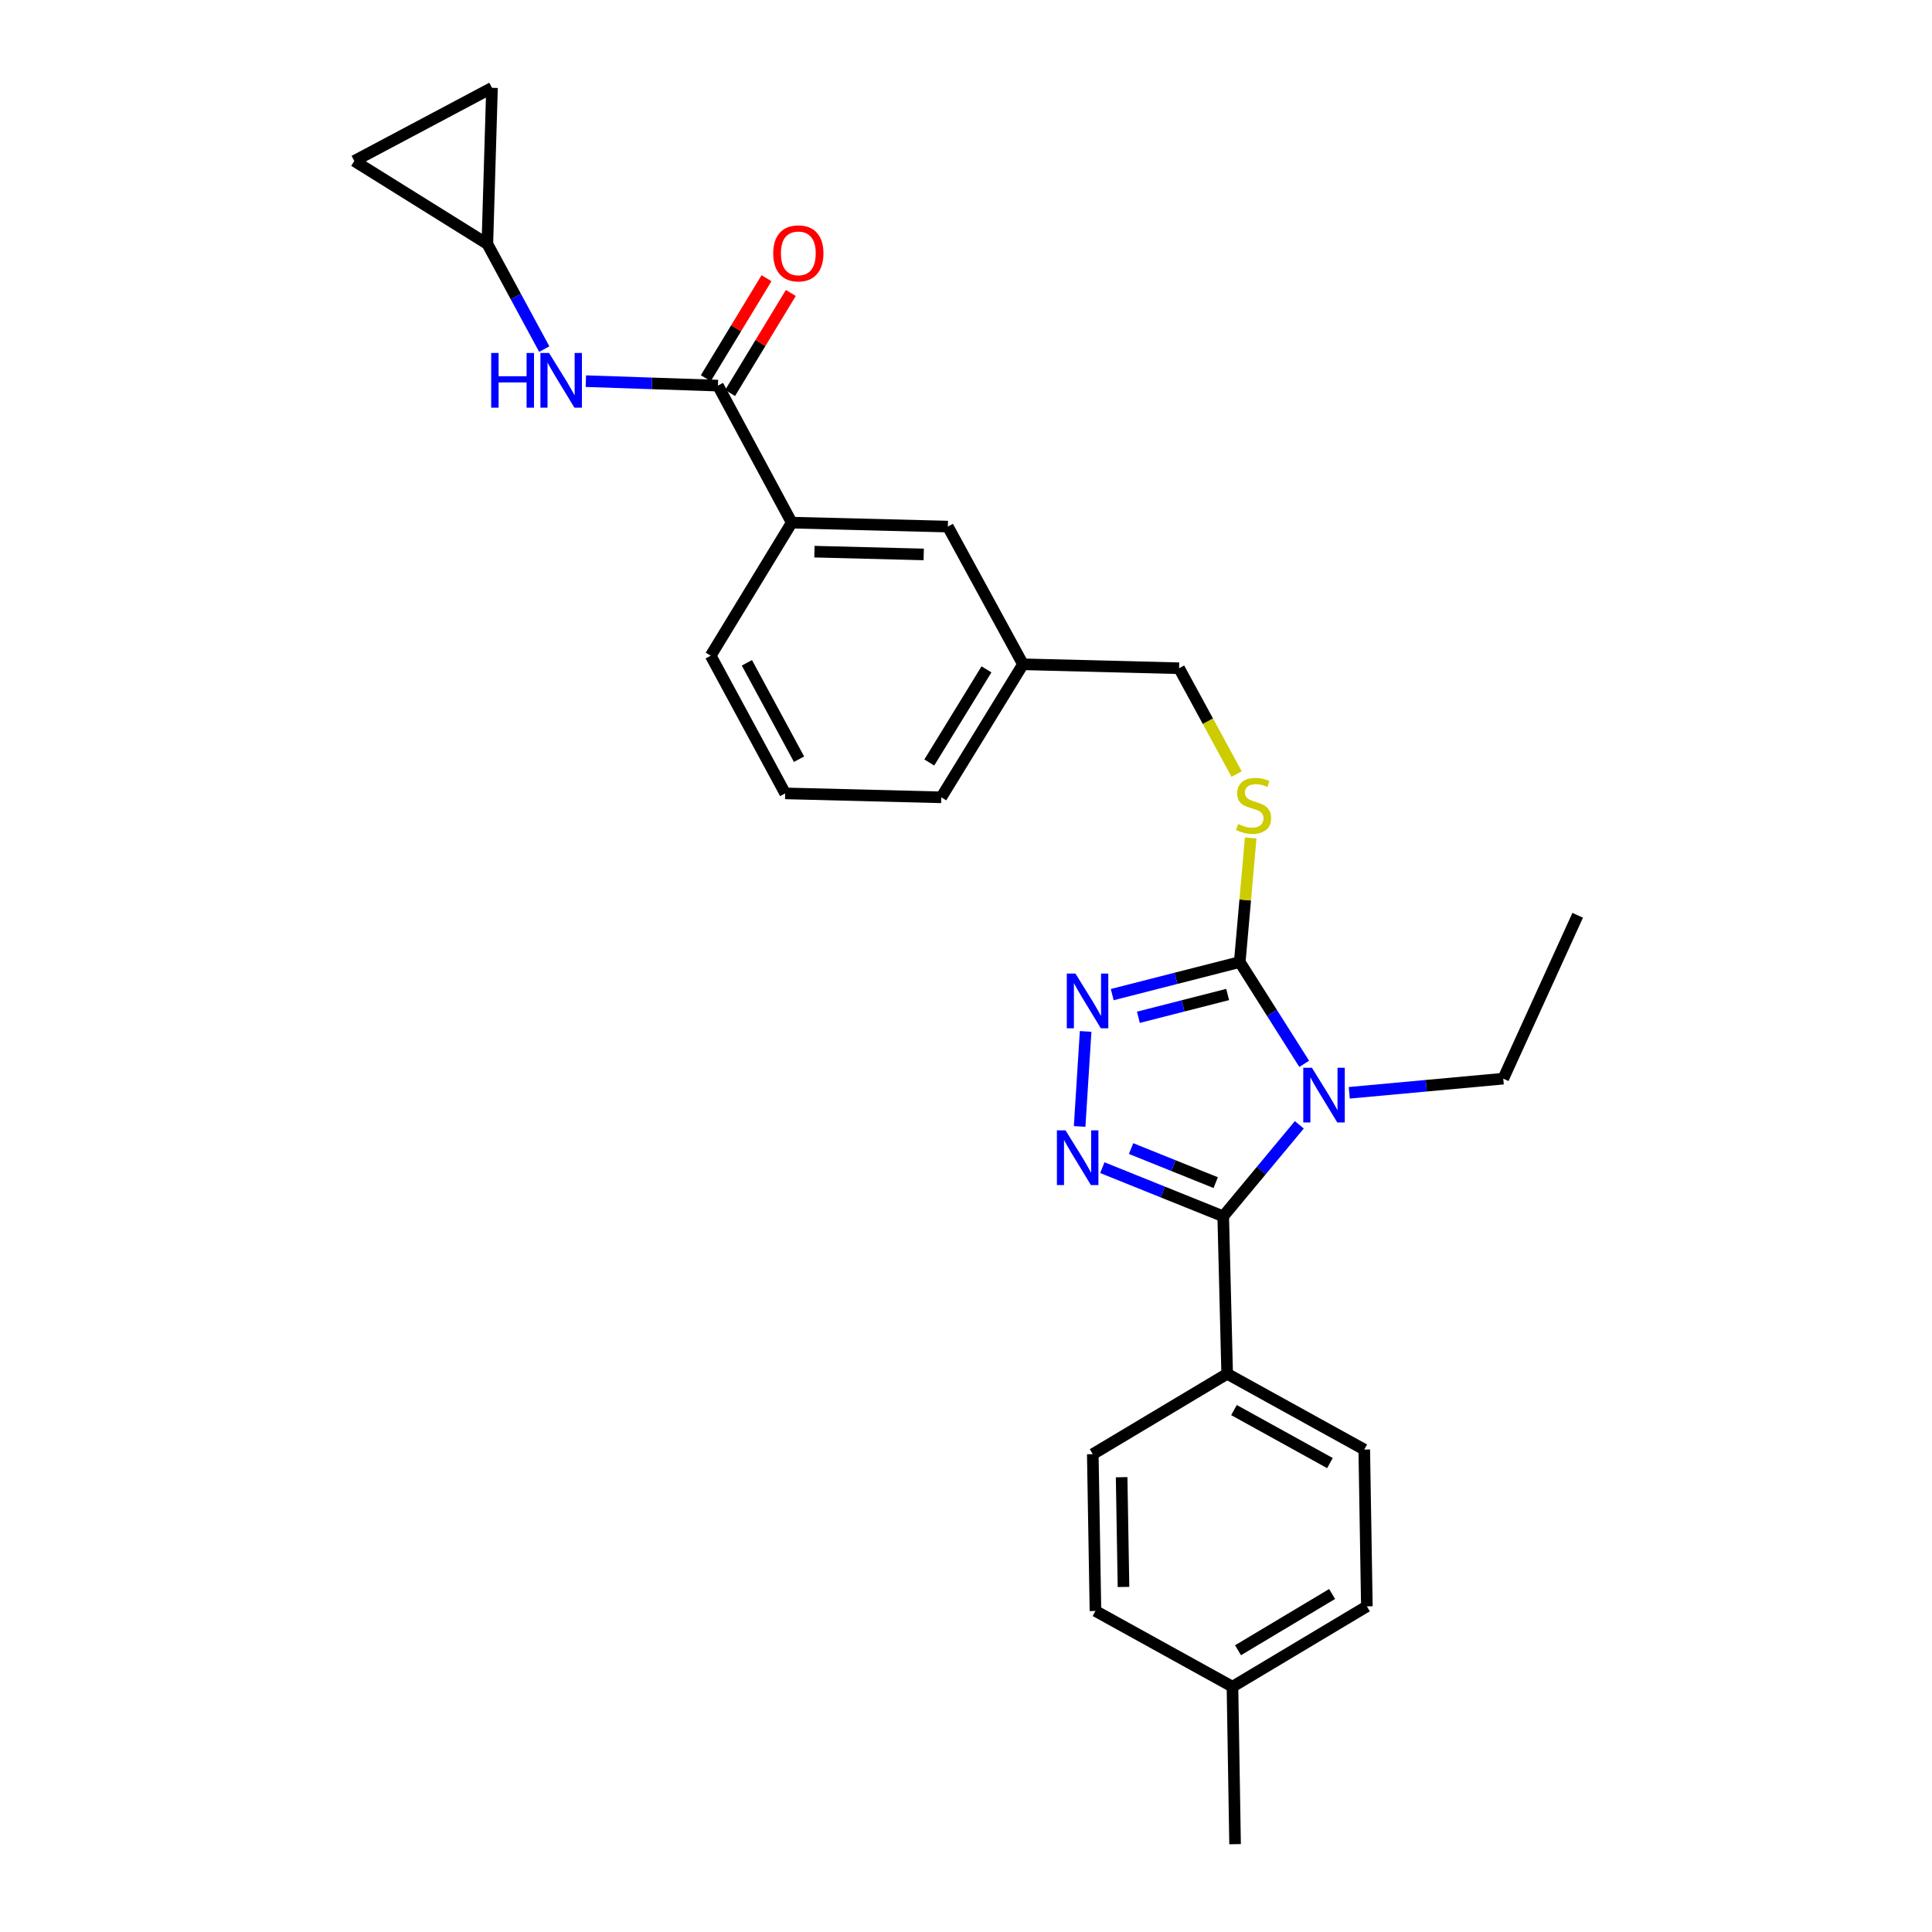 <?xml version='1.0' encoding='iso-8859-1'?>
<svg version='1.1' baseProfile='full'
              xmlns='http://www.w3.org/2000/svg'
                      xmlns:rdkit='http://www.rdkit.org/xml'
                      xmlns:xlink='http://www.w3.org/1999/xlink'
                  xml:space='preserve'
width='1000px' height='1000px' viewBox='0 0 1000 1000'>
<!-- END OF HEADER -->
<rect style='opacity:1.0;fill:#FFFFFF;stroke:none' width='1000' height='1000' x='0' y='0'> </rect>
<path class='bond-0' d='M 672.531,582.201 L 652.834,605.885' style='fill:none;fill-rule:evenodd;stroke:#0000FF;stroke-width:6px;stroke-linecap:butt;stroke-linejoin:miter;stroke-opacity:1' />
<path class='bond-0' d='M 652.834,605.885 L 633.136,629.57' style='fill:none;fill-rule:evenodd;stroke:#000000;stroke-width:6px;stroke-linecap:butt;stroke-linejoin:miter;stroke-opacity:1' />
<path class='bond-2' d='M 675.054,550.636 L 658.373,524.295' style='fill:none;fill-rule:evenodd;stroke:#0000FF;stroke-width:6px;stroke-linecap:butt;stroke-linejoin:miter;stroke-opacity:1' />
<path class='bond-2' d='M 658.373,524.295 L 641.693,497.955' style='fill:none;fill-rule:evenodd;stroke:#000000;stroke-width:6px;stroke-linecap:butt;stroke-linejoin:miter;stroke-opacity:1' />
<path class='bond-14' d='M 698.38,565.633 L 738.233,561.972' style='fill:none;fill-rule:evenodd;stroke:#0000FF;stroke-width:6px;stroke-linecap:butt;stroke-linejoin:miter;stroke-opacity:1' />
<path class='bond-14' d='M 738.233,561.972 L 778.085,558.31' style='fill:none;fill-rule:evenodd;stroke:#000000;stroke-width:6px;stroke-linecap:butt;stroke-linejoin:miter;stroke-opacity:1' />
<path class='bond-1' d='M 633.136,629.57 L 601.851,616.974' style='fill:none;fill-rule:evenodd;stroke:#000000;stroke-width:6px;stroke-linecap:butt;stroke-linejoin:miter;stroke-opacity:1' />
<path class='bond-1' d='M 601.851,616.974 L 570.565,604.378' style='fill:none;fill-rule:evenodd;stroke:#0000FF;stroke-width:6px;stroke-linecap:butt;stroke-linejoin:miter;stroke-opacity:1' />
<path class='bond-1' d='M 629.25,612.132 L 607.35,603.315' style='fill:none;fill-rule:evenodd;stroke:#000000;stroke-width:6px;stroke-linecap:butt;stroke-linejoin:miter;stroke-opacity:1' />
<path class='bond-1' d='M 607.35,603.315 L 585.45,594.498' style='fill:none;fill-rule:evenodd;stroke:#0000FF;stroke-width:6px;stroke-linecap:butt;stroke-linejoin:miter;stroke-opacity:1' />
<path class='bond-7' d='M 633.136,629.57 L 635.182,711.08' style='fill:none;fill-rule:evenodd;stroke:#000000;stroke-width:6px;stroke-linecap:butt;stroke-linejoin:miter;stroke-opacity:1' />
<path class='bond-27' d='M 558.816,583.044 L 561.92,533.858' style='fill:none;fill-rule:evenodd;stroke:#0000FF;stroke-width:6px;stroke-linecap:butt;stroke-linejoin:miter;stroke-opacity:1' />
<path class='bond-3' d='M 641.693,497.955 L 608.691,506.382' style='fill:none;fill-rule:evenodd;stroke:#000000;stroke-width:6px;stroke-linecap:butt;stroke-linejoin:miter;stroke-opacity:1' />
<path class='bond-3' d='M 608.691,506.382 L 575.688,514.809' style='fill:none;fill-rule:evenodd;stroke:#0000FF;stroke-width:6px;stroke-linecap:butt;stroke-linejoin:miter;stroke-opacity:1' />
<path class='bond-3' d='M 635.435,514.75 L 612.334,520.649' style='fill:none;fill-rule:evenodd;stroke:#000000;stroke-width:6px;stroke-linecap:butt;stroke-linejoin:miter;stroke-opacity:1' />
<path class='bond-3' d='M 612.334,520.649 L 589.232,526.548' style='fill:none;fill-rule:evenodd;stroke:#0000FF;stroke-width:6px;stroke-linecap:butt;stroke-linejoin:miter;stroke-opacity:1' />
<path class='bond-6' d='M 641.693,497.955 L 644.526,465.83' style='fill:none;fill-rule:evenodd;stroke:#000000;stroke-width:6px;stroke-linecap:butt;stroke-linejoin:miter;stroke-opacity:1' />
<path class='bond-6' d='M 644.526,465.83 L 647.359,433.706' style='fill:none;fill-rule:evenodd;stroke:#CCCC00;stroke-width:6px;stroke-linecap:butt;stroke-linejoin:miter;stroke-opacity:1' />
<path class='bond-4' d='M 371.608,199.59 L 409.803,270.514' style='fill:none;fill-rule:evenodd;stroke:#000000;stroke-width:6px;stroke-linecap:butt;stroke-linejoin:miter;stroke-opacity:1' />
<path class='bond-5' d='M 371.608,199.59 L 337.418,198.439' style='fill:none;fill-rule:evenodd;stroke:#000000;stroke-width:6px;stroke-linecap:butt;stroke-linejoin:miter;stroke-opacity:1' />
<path class='bond-5' d='M 337.418,198.439 L 303.228,197.288' style='fill:none;fill-rule:evenodd;stroke:#0000FF;stroke-width:6px;stroke-linecap:butt;stroke-linejoin:miter;stroke-opacity:1' />
<path class='bond-12' d='M 377.902,203.411 L 393.616,177.525' style='fill:none;fill-rule:evenodd;stroke:#000000;stroke-width:6px;stroke-linecap:butt;stroke-linejoin:miter;stroke-opacity:1' />
<path class='bond-12' d='M 393.616,177.525 L 409.33,151.639' style='fill:none;fill-rule:evenodd;stroke:#FF0000;stroke-width:6px;stroke-linecap:butt;stroke-linejoin:miter;stroke-opacity:1' />
<path class='bond-12' d='M 365.315,195.77 L 381.029,169.884' style='fill:none;fill-rule:evenodd;stroke:#000000;stroke-width:6px;stroke-linecap:butt;stroke-linejoin:miter;stroke-opacity:1' />
<path class='bond-12' d='M 381.029,169.884 L 396.743,143.998' style='fill:none;fill-rule:evenodd;stroke:#FF0000;stroke-width:6px;stroke-linecap:butt;stroke-linejoin:miter;stroke-opacity:1' />
<path class='bond-8' d='M 281.71,180.691 L 266.983,153.476' style='fill:none;fill-rule:evenodd;stroke:#0000FF;stroke-width:6px;stroke-linecap:butt;stroke-linejoin:miter;stroke-opacity:1' />
<path class='bond-8' d='M 266.983,153.476 L 252.256,126.261' style='fill:none;fill-rule:evenodd;stroke:#000000;stroke-width:6px;stroke-linecap:butt;stroke-linejoin:miter;stroke-opacity:1' />
<path class='bond-17' d='M 640.077,400.651 L 625.187,373.266' style='fill:none;fill-rule:evenodd;stroke:#CCCC00;stroke-width:6px;stroke-linecap:butt;stroke-linejoin:miter;stroke-opacity:1' />
<path class='bond-17' d='M 625.187,373.266 L 610.297,345.881' style='fill:none;fill-rule:evenodd;stroke:#000000;stroke-width:6px;stroke-linecap:butt;stroke-linejoin:miter;stroke-opacity:1' />
<path class='bond-15' d='M 635.182,711.08 L 706.139,750.28' style='fill:none;fill-rule:evenodd;stroke:#000000;stroke-width:6px;stroke-linecap:butt;stroke-linejoin:miter;stroke-opacity:1' />
<path class='bond-15' d='M 638.705,729.848 L 688.375,757.289' style='fill:none;fill-rule:evenodd;stroke:#000000;stroke-width:6px;stroke-linecap:butt;stroke-linejoin:miter;stroke-opacity:1' />
<path class='bond-16' d='M 635.182,711.08 L 565.623,752.669' style='fill:none;fill-rule:evenodd;stroke:#000000;stroke-width:6px;stroke-linecap:butt;stroke-linejoin:miter;stroke-opacity:1' />
<path class='bond-10' d='M 252.256,126.261 L 183.385,83.314' style='fill:none;fill-rule:evenodd;stroke:#000000;stroke-width:6px;stroke-linecap:butt;stroke-linejoin:miter;stroke-opacity:1' />
<path class='bond-11' d='M 252.256,126.261 L 254.661,45.455' style='fill:none;fill-rule:evenodd;stroke:#000000;stroke-width:6px;stroke-linecap:butt;stroke-linejoin:miter;stroke-opacity:1' />
<path class='bond-9' d='M 409.803,270.514 L 490.609,272.56' style='fill:none;fill-rule:evenodd;stroke:#000000;stroke-width:6px;stroke-linecap:butt;stroke-linejoin:miter;stroke-opacity:1' />
<path class='bond-9' d='M 421.551,285.541 L 478.115,286.973' style='fill:none;fill-rule:evenodd;stroke:#000000;stroke-width:6px;stroke-linecap:butt;stroke-linejoin:miter;stroke-opacity:1' />
<path class='bond-22' d='M 409.803,270.514 L 367.853,339.385' style='fill:none;fill-rule:evenodd;stroke:#000000;stroke-width:6px;stroke-linecap:butt;stroke-linejoin:miter;stroke-opacity:1' />
<path class='bond-30' d='M 183.385,83.314 L 254.661,45.455' style='fill:none;fill-rule:evenodd;stroke:#000000;stroke-width:6px;stroke-linecap:butt;stroke-linejoin:miter;stroke-opacity:1' />
<path class='bond-13' d='M 490.609,272.56 L 529.49,343.836' style='fill:none;fill-rule:evenodd;stroke:#000000;stroke-width:6px;stroke-linecap:butt;stroke-linejoin:miter;stroke-opacity:1' />
<path class='bond-26' d='M 778.085,558.31 L 816.615,473.749' style='fill:none;fill-rule:evenodd;stroke:#000000;stroke-width:6px;stroke-linecap:butt;stroke-linejoin:miter;stroke-opacity:1' />
<path class='bond-19' d='M 706.139,750.28 L 707.488,831.446' style='fill:none;fill-rule:evenodd;stroke:#000000;stroke-width:6px;stroke-linecap:butt;stroke-linejoin:miter;stroke-opacity:1' />
<path class='bond-20' d='M 565.623,752.669 L 567.006,833.835' style='fill:none;fill-rule:evenodd;stroke:#000000;stroke-width:6px;stroke-linecap:butt;stroke-linejoin:miter;stroke-opacity:1' />
<path class='bond-20' d='M 580.553,764.593 L 581.521,821.409' style='fill:none;fill-rule:evenodd;stroke:#000000;stroke-width:6px;stroke-linecap:butt;stroke-linejoin:miter;stroke-opacity:1' />
<path class='bond-18' d='M 610.297,345.881 L 529.49,343.836' style='fill:none;fill-rule:evenodd;stroke:#000000;stroke-width:6px;stroke-linecap:butt;stroke-linejoin:miter;stroke-opacity:1' />
<path class='bond-24' d='M 529.49,343.836 L 487.206,412.698' style='fill:none;fill-rule:evenodd;stroke:#000000;stroke-width:6px;stroke-linecap:butt;stroke-linejoin:miter;stroke-opacity:1' />
<path class='bond-24' d='M 510.6,346.46 L 481.001,394.664' style='fill:none;fill-rule:evenodd;stroke:#000000;stroke-width:6px;stroke-linecap:butt;stroke-linejoin:miter;stroke-opacity:1' />
<path class='bond-21' d='M 707.488,831.446 L 637.922,873.036' style='fill:none;fill-rule:evenodd;stroke:#000000;stroke-width:6px;stroke-linecap:butt;stroke-linejoin:miter;stroke-opacity:1' />
<path class='bond-21' d='M 689.498,825.046 L 640.801,854.159' style='fill:none;fill-rule:evenodd;stroke:#000000;stroke-width:6px;stroke-linecap:butt;stroke-linejoin:miter;stroke-opacity:1' />
<path class='bond-28' d='M 567.006,833.835 L 637.922,873.036' style='fill:none;fill-rule:evenodd;stroke:#000000;stroke-width:6px;stroke-linecap:butt;stroke-linejoin:miter;stroke-opacity:1' />
<path class='bond-25' d='M 637.922,873.036 L 639.272,954.545' style='fill:none;fill-rule:evenodd;stroke:#000000;stroke-width:6px;stroke-linecap:butt;stroke-linejoin:miter;stroke-opacity:1' />
<path class='bond-29' d='M 367.853,339.385 L 406.408,410.653' style='fill:none;fill-rule:evenodd;stroke:#000000;stroke-width:6px;stroke-linecap:butt;stroke-linejoin:miter;stroke-opacity:1' />
<path class='bond-29' d='M 386.588,343.069 L 413.576,392.957' style='fill:none;fill-rule:evenodd;stroke:#000000;stroke-width:6px;stroke-linecap:butt;stroke-linejoin:miter;stroke-opacity:1' />
<path class='bond-23' d='M 406.408,410.653 L 487.206,412.698' style='fill:none;fill-rule:evenodd;stroke:#000000;stroke-width:6px;stroke-linecap:butt;stroke-linejoin:miter;stroke-opacity:1' />
<path  class='atom-0' d='M 679.051 552.674
L 688.331 567.674
Q 689.251 569.154, 690.731 571.834
Q 692.211 574.514, 692.291 574.674
L 692.291 552.674
L 696.051 552.674
L 696.051 580.994
L 692.171 580.994
L 682.211 564.594
Q 681.051 562.674, 679.811 560.474
Q 678.611 558.274, 678.251 557.594
L 678.251 580.994
L 674.571 580.994
L 674.571 552.674
L 679.051 552.674
' fill='#0000FF'/>
<path  class='atom-2' d='M 551.535 585.077
L 560.815 600.077
Q 561.735 601.557, 563.215 604.237
Q 564.695 606.917, 564.775 607.077
L 564.775 585.077
L 568.535 585.077
L 568.535 613.397
L 564.655 613.397
L 554.695 596.997
Q 553.535 595.077, 552.295 592.877
Q 551.095 590.677, 550.735 589.997
L 550.735 613.397
L 547.055 613.397
L 547.055 585.077
L 551.535 585.077
' fill='#0000FF'/>
<path  class='atom-4' d='M 556.656 503.911
L 565.936 518.911
Q 566.856 520.391, 568.336 523.071
Q 569.816 525.751, 569.896 525.911
L 569.896 503.911
L 573.656 503.911
L 573.656 532.231
L 569.776 532.231
L 559.816 515.831
Q 558.656 513.911, 557.416 511.711
Q 556.216 509.511, 555.856 508.831
L 555.856 532.231
L 552.176 532.231
L 552.176 503.911
L 556.656 503.911
' fill='#0000FF'/>
<path  class='atom-6' d='M 254.238 182.698
L 258.078 182.698
L 258.078 194.738
L 272.558 194.738
L 272.558 182.698
L 276.398 182.698
L 276.398 211.018
L 272.558 211.018
L 272.558 197.938
L 258.078 197.938
L 258.078 211.018
L 254.238 211.018
L 254.238 182.698
' fill='#0000FF'/>
<path  class='atom-6' d='M 284.198 182.698
L 293.478 197.698
Q 294.398 199.178, 295.878 201.858
Q 297.358 204.538, 297.438 204.698
L 297.438 182.698
L 301.198 182.698
L 301.198 211.018
L 297.318 211.018
L 287.358 194.618
Q 286.198 192.698, 284.958 190.498
Q 283.758 188.298, 283.398 187.618
L 283.398 211.018
L 279.718 211.018
L 279.718 182.698
L 284.198 182.698
' fill='#0000FF'/>
<path  class='atom-7' d='M 640.851 426.509
Q 641.171 426.629, 642.491 427.189
Q 643.811 427.749, 645.251 428.109
Q 646.731 428.429, 648.171 428.429
Q 650.851 428.429, 652.411 427.149
Q 653.971 425.829, 653.971 423.549
Q 653.971 421.989, 653.171 421.029
Q 652.411 420.069, 651.211 419.549
Q 650.011 419.029, 648.011 418.429
Q 645.491 417.669, 643.971 416.949
Q 642.491 416.229, 641.411 414.709
Q 640.371 413.189, 640.371 410.629
Q 640.371 407.069, 642.771 404.869
Q 645.211 402.669, 650.011 402.669
Q 653.291 402.669, 657.011 404.229
L 656.091 407.309
Q 652.691 405.909, 650.131 405.909
Q 647.371 405.909, 645.851 407.069
Q 644.331 408.189, 644.371 410.149
Q 644.371 411.669, 645.131 412.589
Q 645.931 413.509, 647.051 414.029
Q 648.211 414.549, 650.131 415.149
Q 652.691 415.949, 654.211 416.749
Q 655.731 417.549, 656.811 419.189
Q 657.931 420.789, 657.931 423.549
Q 657.931 427.469, 655.291 429.589
Q 652.691 431.669, 648.331 431.669
Q 645.811 431.669, 643.891 431.109
Q 642.011 430.589, 639.771 429.669
L 640.851 426.509
' fill='#CCCC00'/>
<path  class='atom-13' d='M 400.214 131.135
Q 400.214 124.335, 403.574 120.535
Q 406.934 116.735, 413.214 116.735
Q 419.494 116.735, 422.854 120.535
Q 426.214 124.335, 426.214 131.135
Q 426.214 138.015, 422.814 141.935
Q 419.414 145.815, 413.214 145.815
Q 406.974 145.815, 403.574 141.935
Q 400.214 138.055, 400.214 131.135
M 413.214 142.615
Q 417.534 142.615, 419.854 139.735
Q 422.214 136.815, 422.214 131.135
Q 422.214 125.575, 419.854 122.775
Q 417.534 119.935, 413.214 119.935
Q 408.894 119.935, 406.534 122.735
Q 404.214 125.535, 404.214 131.135
Q 404.214 136.855, 406.534 139.735
Q 408.894 142.615, 413.214 142.615
' fill='#FF0000'/>
</svg>
